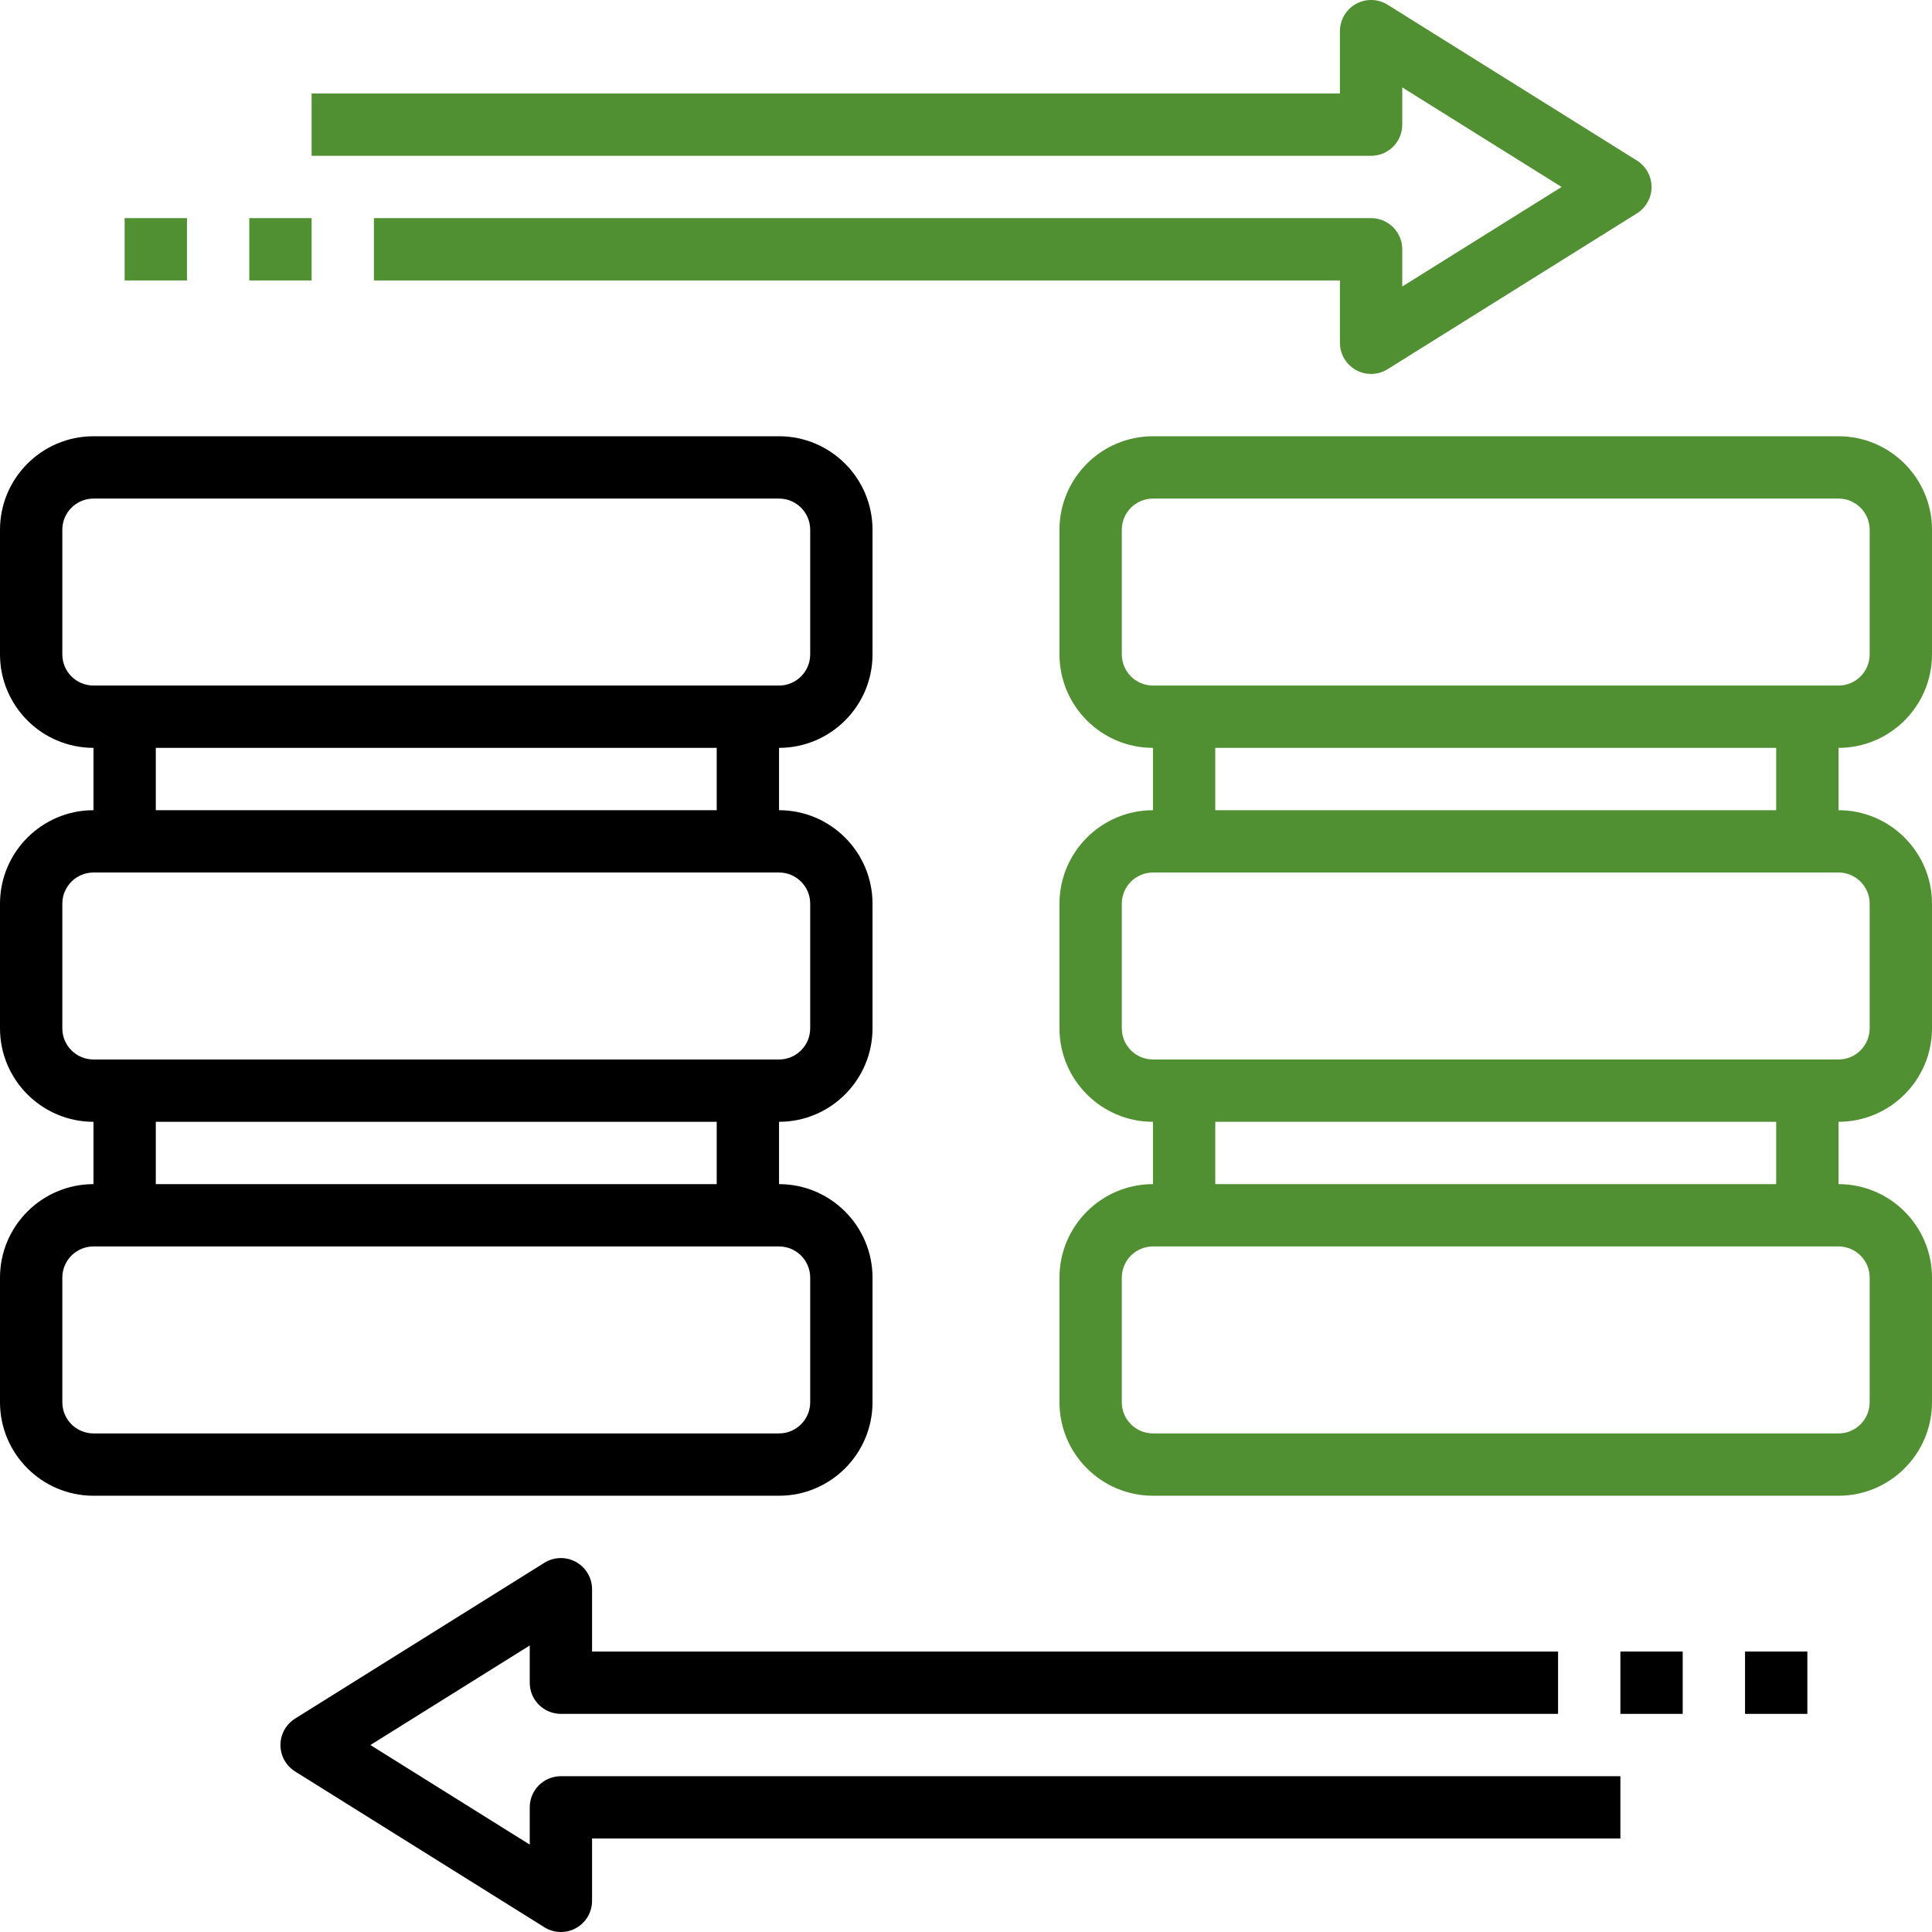 <svg width="512" height="512" viewBox="0 0 512 512" fill="none" xmlns="http://www.w3.org/2000/svg">
<g clip-path="url(#clip0_47_1448)">
<path d="M231.226 371.613V338.581C231.226 324.922 220.11 313.806 206.452 313.806V297.29C220.11 297.29 231.226 286.175 231.226 272.516V239.484C231.226 225.825 220.11 214.71 206.452 214.71V198.193C220.11 198.193 231.226 187.078 231.226 173.419V140.387C231.226 126.728 220.11 115.613 206.452 115.613H24.774C11.115 115.613 0 126.728 0 140.387V173.419C0 187.078 11.115 198.193 24.774 198.193V214.71C11.115 214.71 0 225.825 0 239.484V272.516C0 286.175 11.115 297.29 24.774 297.29V313.806C11.115 313.806 0 324.922 0 338.581V371.613C0 385.272 11.115 396.387 24.774 396.387H206.452C220.11 396.387 231.226 385.272 231.226 371.613ZM16.516 173.419V140.387C16.516 135.829 20.216 132.129 24.774 132.129H206.452C211.01 132.129 214.71 135.829 214.71 140.387V173.419C214.71 177.978 211.01 181.677 206.452 181.677H24.774C20.216 181.677 16.516 177.978 16.516 173.419ZM41.29 198.193H189.935V214.71H41.29V198.193ZM16.516 272.516V239.484C16.516 234.925 20.216 231.226 24.774 231.226H206.452C211.01 231.226 214.71 234.925 214.71 239.484V272.516C214.71 277.074 211.01 280.774 206.452 280.774H24.774C20.216 280.774 16.516 277.074 16.516 272.516ZM41.29 297.29H189.935V313.806H41.29V297.29ZM16.516 371.613V338.581C16.516 334.022 20.216 330.322 24.774 330.322H206.452C211.01 330.322 214.71 334.022 214.71 338.581V371.613C214.71 376.171 211.01 379.871 206.452 379.871H24.774C20.216 379.871 16.516 376.171 16.516 371.613Z" fill="black"/>
<path d="M511.999 173.419V140.387C511.999 126.728 500.884 115.613 487.225 115.613H305.548C291.889 115.613 280.773 126.728 280.773 140.387V173.419C280.773 187.078 291.889 198.193 305.548 198.193V214.71C291.889 214.71 280.773 225.825 280.773 239.484V272.516C280.773 286.175 291.889 297.29 305.548 297.29V313.806C291.889 313.806 280.773 324.922 280.773 338.581V371.613C280.773 385.272 291.889 396.387 305.548 396.387H487.225C500.884 396.387 511.999 385.272 511.999 371.613V338.581C511.999 324.922 500.884 313.806 487.225 313.806V297.29C500.884 297.29 511.999 286.175 511.999 272.516V239.484C511.999 225.825 500.884 214.71 487.225 214.71V198.193C500.884 198.193 511.999 187.078 511.999 173.419ZM297.29 173.419V140.387C297.29 135.829 300.989 132.129 305.548 132.129H487.225C491.783 132.129 495.483 135.829 495.483 140.387V173.419C495.483 177.978 491.783 181.677 487.225 181.677H305.548C300.989 181.677 297.29 177.978 297.29 173.419ZM495.483 338.581V371.613C495.483 376.171 491.783 379.871 487.225 379.871H305.548C300.989 379.871 297.29 376.171 297.29 371.613V338.581C297.29 334.022 300.989 330.322 305.548 330.322H487.225C491.783 330.322 495.483 334.022 495.483 338.581ZM470.709 313.806H322.064V297.29H470.709V313.806ZM495.483 239.484V272.516C495.483 277.074 491.783 280.774 487.225 280.774H305.548C300.989 280.774 297.29 277.074 297.29 272.516V239.484C297.29 234.925 300.989 231.226 305.548 231.226H487.225C491.783 231.226 495.483 234.925 495.483 239.484ZM470.709 214.71H322.064V198.193H470.709V214.71Z" fill="#519032"/>
<path d="M371.612 33.032V23.164L413.836 49.548L371.612 75.933V66.065C371.612 61.498 367.921 57.806 363.354 57.806H99.096V74.323H355.096V90.839C355.096 93.837 356.723 96.603 359.357 98.065C360.596 98.75 361.975 99.097 363.354 99.097C364.882 99.097 366.393 98.676 367.731 97.842L433.796 56.551C436.207 55.04 437.677 52.398 437.677 49.548C437.677 46.699 436.207 44.057 433.796 42.546L367.731 1.255C365.171 -0.347 361.967 -0.413 359.349 1.032C356.723 2.494 355.096 5.26 355.096 8.258V24.774H82.58V41.29H363.354C367.921 41.29 371.612 37.599 371.612 33.032Z" fill="#519032"/>
<path d="M140.387 478.968V488.836L98.163 462.452L140.387 436.067V445.936C140.387 450.502 144.078 454.194 148.645 454.194H412.903V437.678H156.903V421.161C156.903 418.164 155.276 415.397 152.642 413.936C150.032 412.49 146.812 412.557 144.26 414.159L78.195 455.449C75.792 456.96 74.322 459.603 74.322 462.452C74.322 465.301 75.792 467.943 78.204 469.455L144.268 510.745C145.606 511.579 147.117 512 148.645 512C150.024 512 151.403 511.653 152.642 510.968C155.276 509.506 156.903 506.74 156.903 503.742V487.226H429.419V470.71H148.645C144.078 470.71 140.387 474.401 140.387 478.968Z" fill="black"/>
<path d="M429.418 437.678H445.934V454.194H429.418V437.678Z" fill="black"/>
<path d="M462.453 437.678H478.969V454.194H462.453V437.678Z" fill="black"/>
<path d="M66.064 57.807H82.581V74.323H66.064V57.807Z" fill="#519032"/>
<path d="M33.033 57.807H49.549V74.323H33.033V57.807Z" fill="#519032"/>
</g>
<defs>
<clipPath id="clip0_47_1448">
<rect width="512" height="512" fill="white"/>
</clipPath>
</defs>
</svg>
